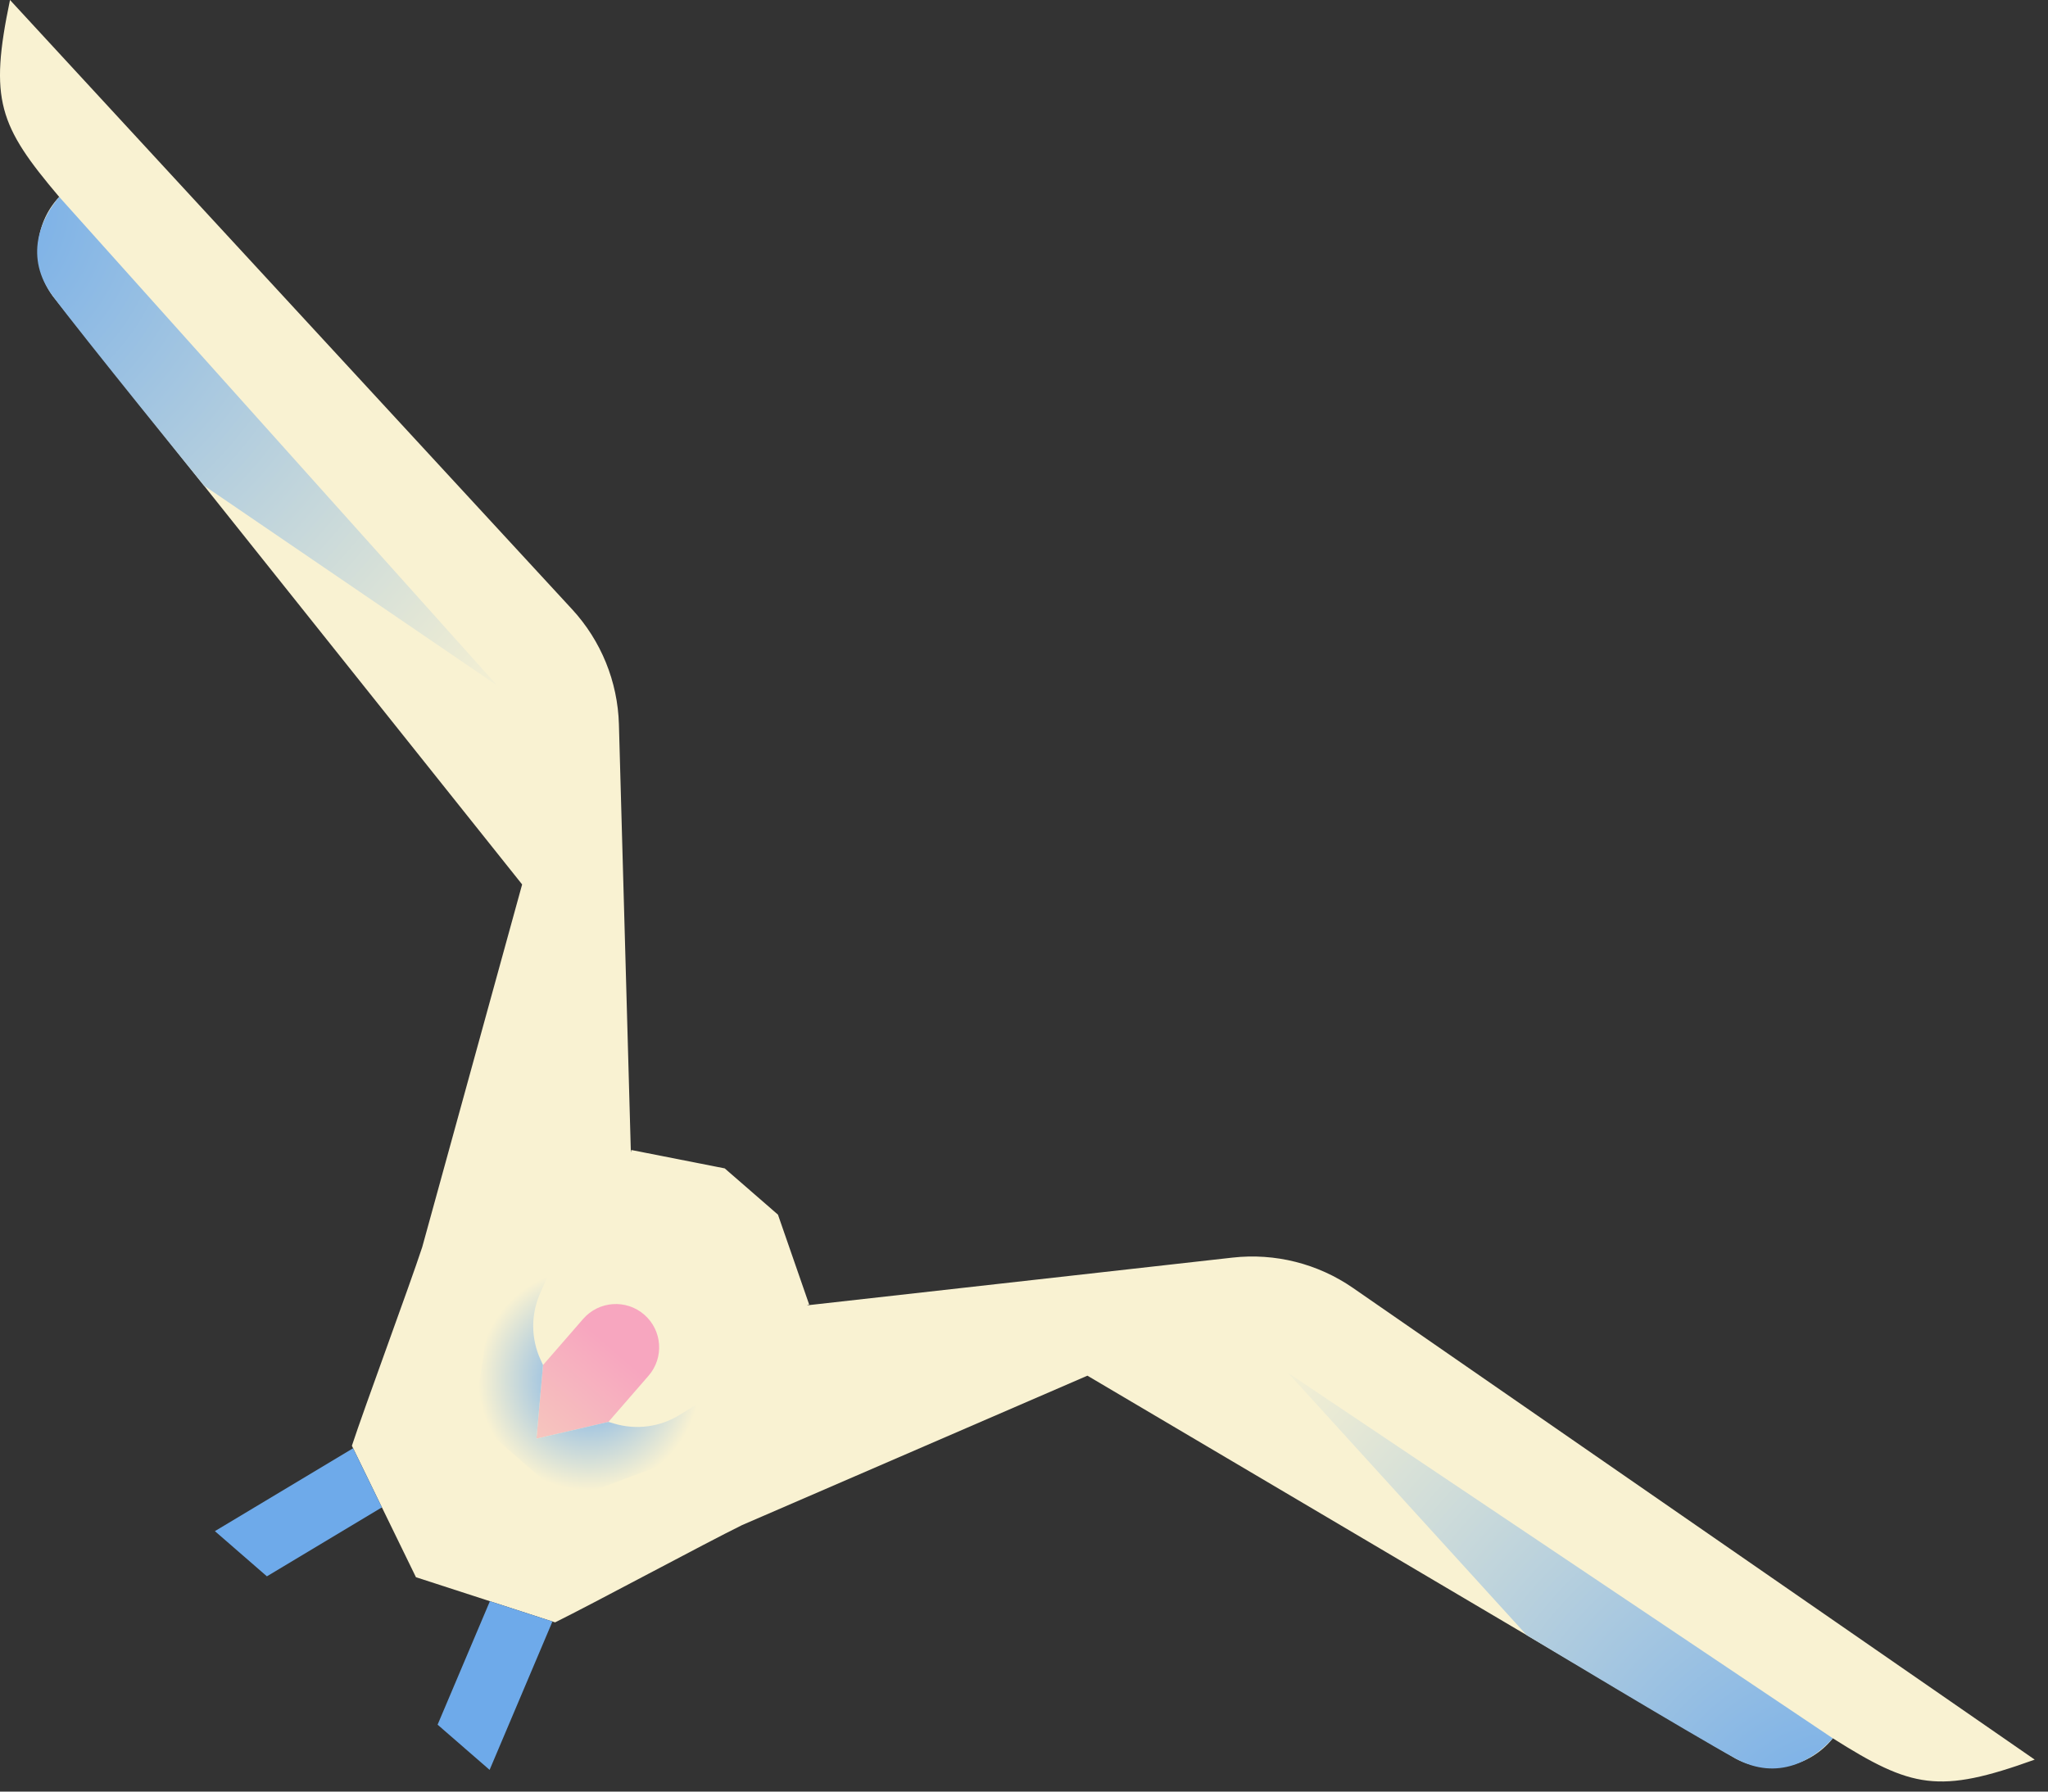 <svg width="152" height="133" viewBox="0 0 152 133" fill="none" xmlns="http://www.w3.org/2000/svg">
<rect x="0" y="0" width="152" height="133" fill="#333333" stroke="none"/>
<path d="M30.872 117.087L26.117 107.327C27.065 104.441 30.389 95.469 31.336 92.583L38.752 65.657L3.915 21.978C2.289 19.73 2.487 16.643 4.395 14.618C-0.079 9.332 -0.811 7.419 0.743 0L42.46 45.231C44.612 47.564 45.846 50.598 45.935 53.77L46.822 85.553L46.858 85.371L53.788 86.736L55.764 88.453L57.739 90.17L60.055 96.843L59.88 96.904L91.477 93.359C94.631 93.005 97.806 93.805 100.417 95.611L151.014 130.627C143.884 133.199 141.887 132.74 136.03 129.044C134.292 131.215 131.261 131.841 128.809 130.544L80.707 102.125L55.075 113.217C52.349 114.557 43.926 119.097 41.199 120.437L30.873 117.086L30.872 117.087Z" fill="#F9F2D2"/>
<path d="M45.156 105.556L39.816 106.797L40.303 101.336L43.28 97.912C44.445 96.572 46.476 96.429 47.816 97.594C49.156 98.759 49.298 100.79 48.134 102.13L45.156 105.555V105.556Z" fill="url(#paint0_linear_539_6012)"/>
<path d="M19.809 117.02L15.949 113.665L26.207 107.513L28.345 111.901L19.809 117.02Z" fill="#6EAAEA"/>
<path d="M32.478 128.033L36.338 131.388L41.002 120.373L36.36 118.867L32.478 128.033Z" fill="#6EAAEA"/>
<path d="M40.303 101.337L40.117 100.931C39.406 99.376 39.392 97.593 40.082 96.026C41.054 93.821 42.333 90.917 42.375 90.817L36.275 97.834L35.182 105.403L42.072 111.394L49.602 108.578C49.602 108.578 55.912 101.654 55.285 102.04C55.193 102.097 52.494 103.767 50.445 105.035C48.991 105.936 47.223 106.171 45.584 105.682L45.156 105.555L39.816 106.797L40.303 101.336V101.337Z" fill="url(#paint1_radial_539_6012)"/>
<path d="M136.029 129.045L95.588 101.909L113.312 121.391C113.312 121.391 125.641 128.818 128.807 130.545C131.973 132.272 134.606 130.64 136.029 129.045Z" fill="url(#paint2_radial_539_6012)"/>
<path d="M4.396 14.617L36.897 50.888L15.138 36.047C15.138 36.047 6.067 24.872 3.917 21.977C1.766 19.083 3.014 16.248 4.396 14.617Z" fill="url(#paint3_radial_539_6012)"/>
<defs>
<linearGradient id="paint0_linear_539_6012" x1="48.762" y1="96.507" x2="32.947" y2="114.7" gradientUnits="userSpaceOnUse">
<stop offset="0.202" stop-color="#F7A6BF"/>
<stop offset="1" stop-color="#F4ECBD"/>
</linearGradient>
<radialGradient id="paint1_radial_539_6012" cx="0" cy="0" r="1" gradientUnits="userSpaceOnUse" gradientTransform="translate(43.72 102.382) rotate(41) scale(8.25)">
<stop stop-color="#6EAAEA"/>
<stop offset="1" stop-color="#F9F2D2"/>
</radialGradient>
<radialGradient id="paint2_radial_539_6012" cx="0" cy="0" r="1" gradientUnits="userSpaceOnUse" gradientTransform="translate(136.715 137.435) rotate(22.883) scale(56.256 56.256)">
<stop stop-color="#6EAAEA"/>
<stop offset="1" stop-color="#F9F2D2"/>
</radialGradient>
<radialGradient id="paint3_radial_539_6012" cx="0" cy="0" r="1" gradientUnits="userSpaceOnUse" gradientTransform="translate(-3.992 15.088) rotate(-120.883) scale(56.256 56.256)">
<stop stop-color="#6EAAEA"/>
<stop offset="1" stop-color="#F9F2D2"/>
</radialGradient>
</defs>
</svg>
